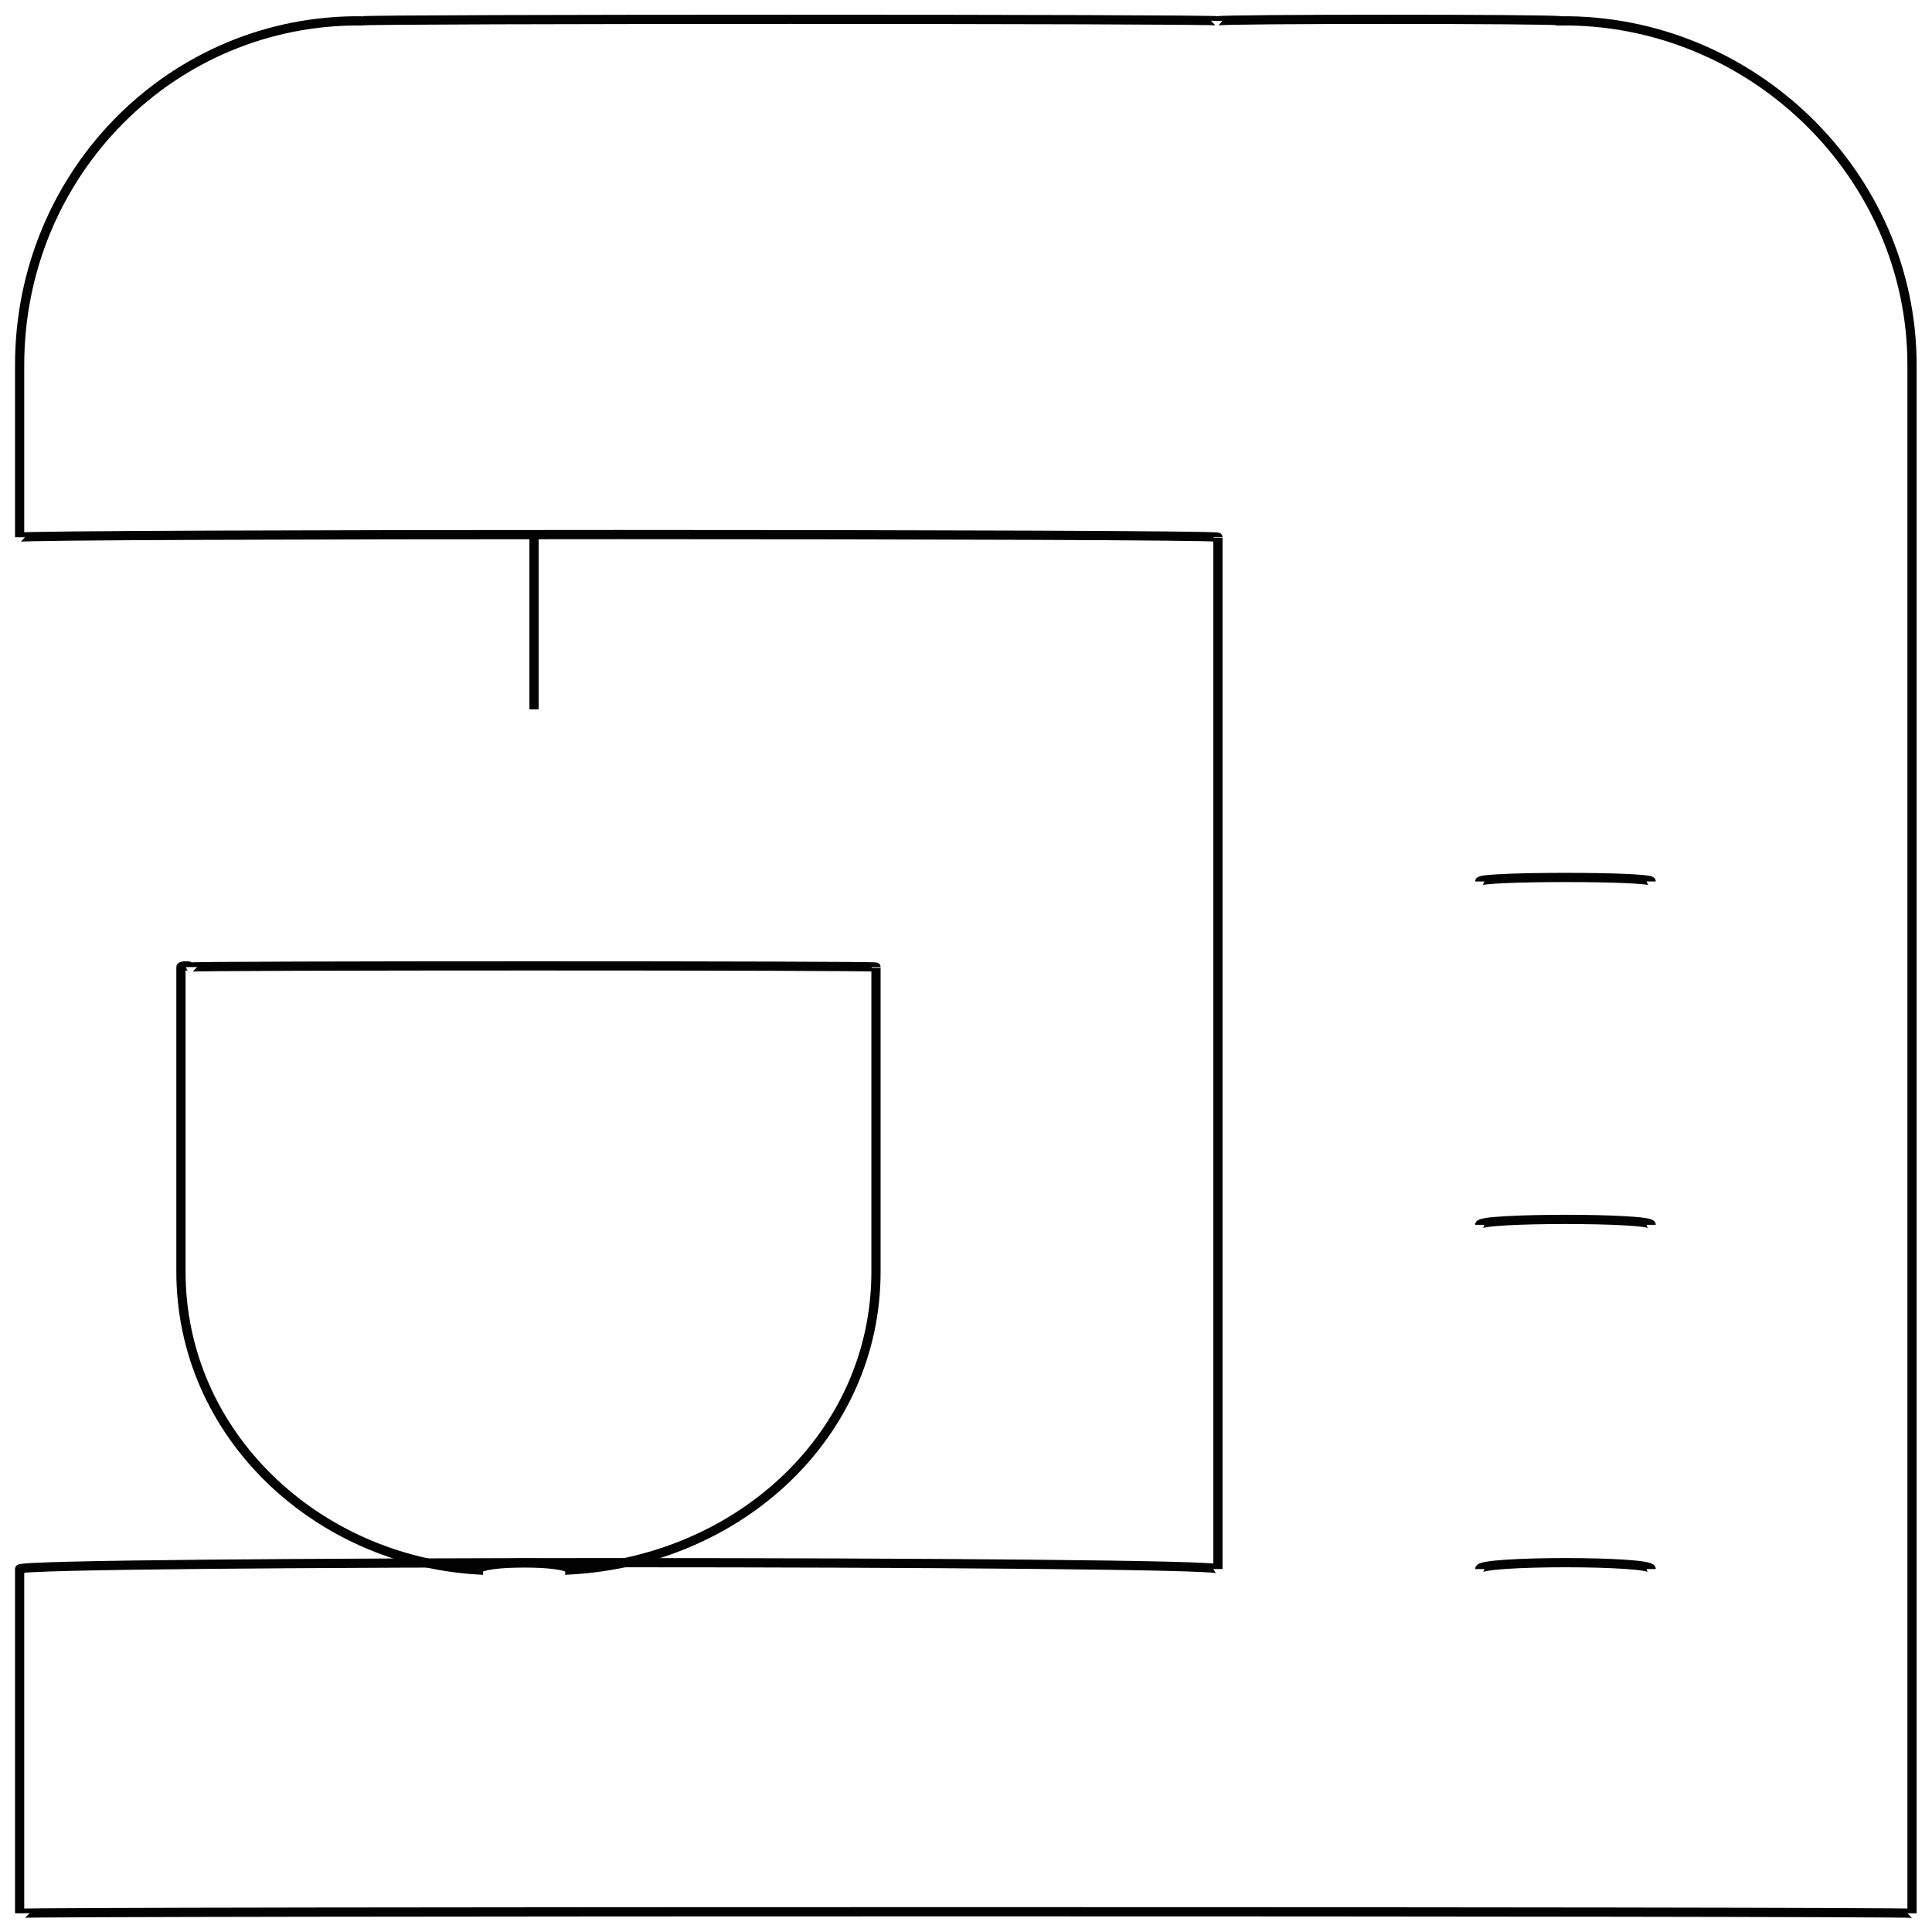 <svg xmlns="http://www.w3.org/2000/svg" version="1.1" xmlns:xlink="http://www.w3.org/1999/xlink" width="100%" height="100%" id="svgWorkerArea" viewBox="0 0 400 400" xmlns:artdraw="https://artdraw.muisca.co" style="background: white;"><defs id="defsdoc"><pattern id="patternBool" x="0" y="0" width="10" height="10" patternUnits="userSpaceOnUse" patternTransform="rotate(35)"><circle cx="5" cy="5" r="4" style="stroke: none;fill: #ff000070;"></circle></pattern></defs><g id="fileImp-836756554" class="cosito"><path id="pathImp-630732666" class="grouped" style="fill:none; stroke:#020202; stroke-miterlimit:10; stroke-width:1.91px; " d="M252.163 4.32C252.163 3.893 74.963 3.893 74.963 4.32 35.663 3.893 4.063 35.893 4.063 75.592 4.063 74.893 4.063 110.493 4.063 111.228 4.063 110.493 252.163 110.493 252.163 111.228 252.163 110.493 252.163 323.093 252.163 324.856 252.163 323.093 4.063 323.093 4.063 324.856 4.063 323.093 4.063 395.693 4.063 396.128 4.063 395.693 395.863 395.693 395.863 396.128 395.863 395.693 395.863 74.893 395.863 75.592 395.863 35.893 362.363 3.893 323.063 4.32 323.063 3.893 252.163 3.893 252.163 4.32"></path><path id="pathImp-846649615" class="grouped" style="fill:none; stroke:#020202; stroke-miterlimit:10; stroke-width:1.91px; " d="M39.463 200.224C39.463 199.893 181.363 199.893 181.363 200.224 181.363 199.893 181.363 199.893 181.363 200.224 181.363 199.893 181.363 261.593 181.363 263.286 181.363 296.993 153.163 323.093 117.963 325.043 117.963 323.093 99.063 323.093 99.063 325.043 65.563 323.093 37.463 296.993 37.463 263.286 37.463 261.593 37.463 199.893 37.463 200.224 37.463 199.893 39.463 199.893 39.463 200.224 39.463 199.893 39.463 199.893 39.463 200.224"></path><path id="lineImp-336624287" class="grouped" style="fill:none; stroke:#020202; stroke-miterlimit:10; stroke-width:1.91px; " d="M110.563 146.864C110.563 145.993 110.563 110.493 110.563 111.228"></path><path id="lineImp-135669311" class="grouped" style="fill:none; stroke:#020202; stroke-miterlimit:10; stroke-width:1.91px; " d="M306.363 324.856C306.363 323.093 341.863 323.093 341.863 324.856"></path><path id="lineImp-726135707" class="grouped" style="fill:none; stroke:#020202; stroke-miterlimit:10; stroke-width:1.91px; " d="M306.363 253.585C306.363 252.093 341.863 252.093 341.863 253.585"></path><path id="lineImp-821023856" class="grouped" style="fill:none; stroke:#020202; stroke-miterlimit:10; stroke-width:1.91px; " d="M306.363 182.5C306.363 181.393 341.863 181.393 341.863 182.5"></path></g></svg>